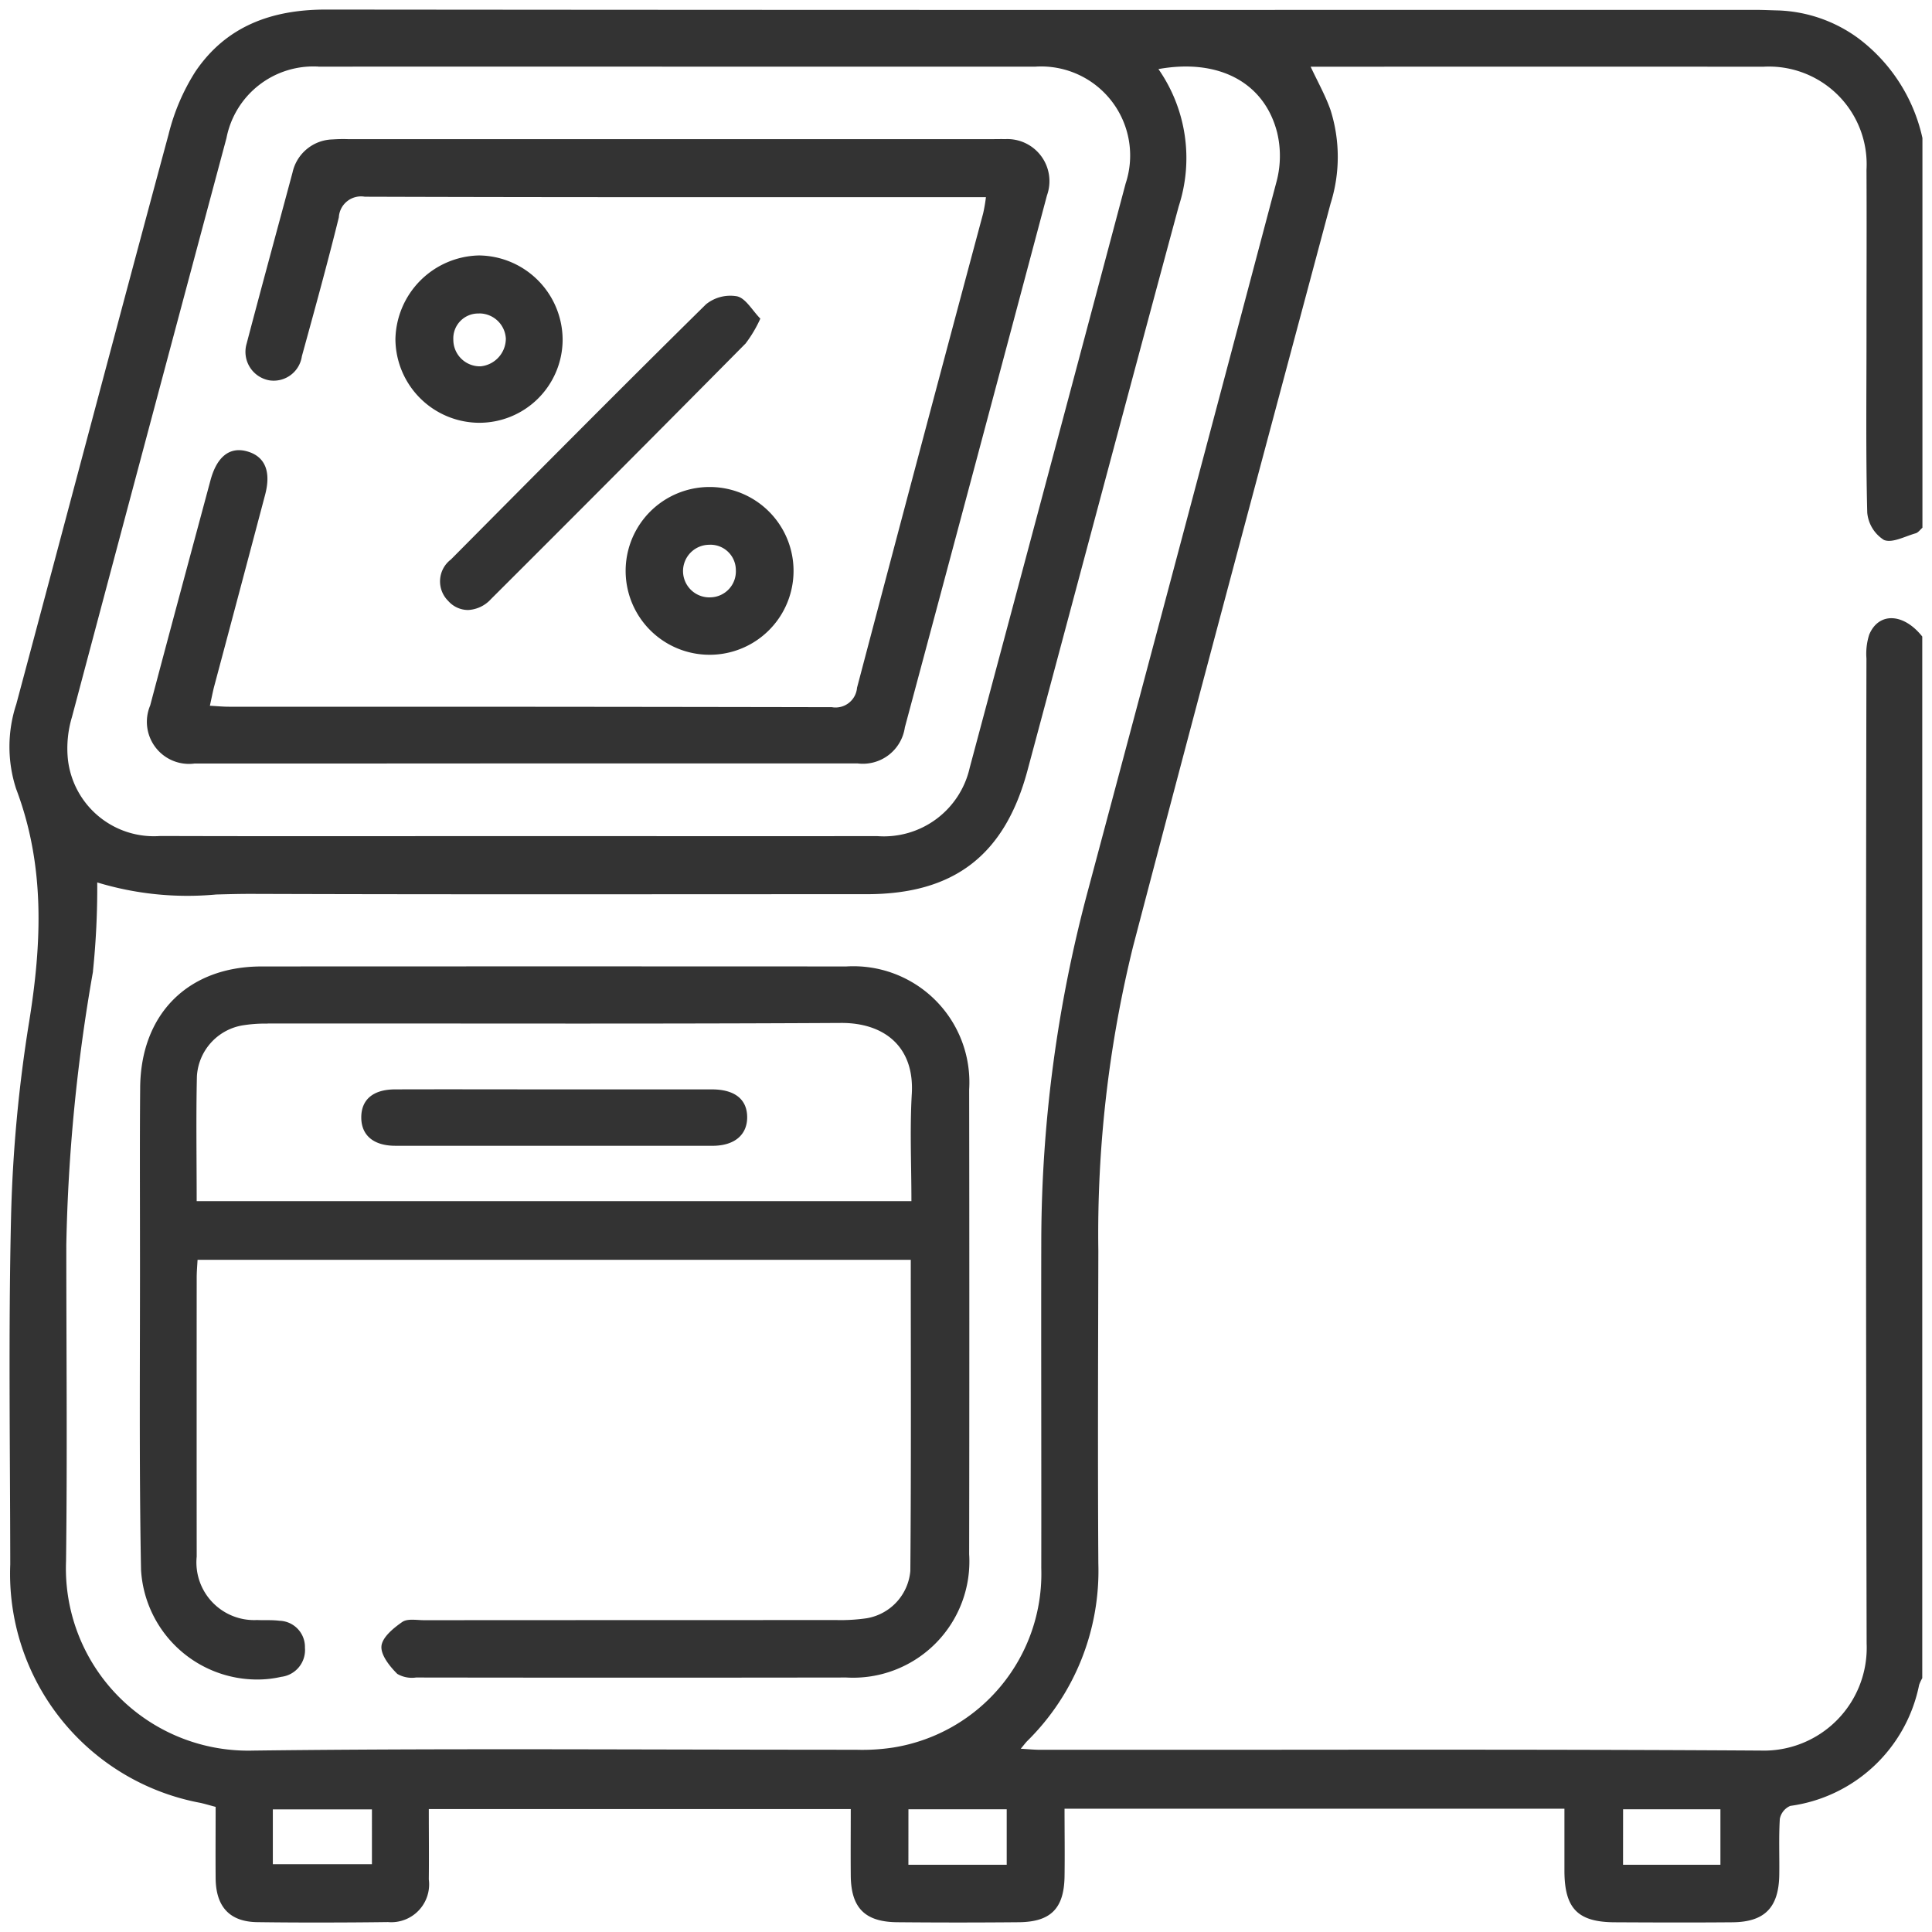 <svg xmlns="http://www.w3.org/2000/svg" width="100.992" height="101" viewBox="0 0 100.992 101">
  <g id="Group_2263" data-name="Group 2263" transform="translate(0.492 0.5)">
    <path id="Union_1" data-name="Union 1" d="M12.95,99.977c-1.445-.021-2.158-.812-2.17-2.3-.01-1.237,0-2.475,0-3.726-.3-.078-.545-.152-.789-.208A12.183,12.183,0,0,1,.044,81.276c-.006-6.071-.1-12.144.043-18.211a74.937,74.937,0,0,1,.937-10.109c.674-4.158.85-8.2-.674-12.223a7.111,7.111,0,0,1,.01-4.425C3.017,26.382,5.64,16.446,8.319,6.527a11.01,11.01,0,0,1,1.406-3.29C11.333.865,13.71,0,16.546,0Q44.234.027,71.922.017q9.688,0,19.385,0c.391,0,.781.021,1.172.029A7.518,7.518,0,0,1,96.647,1.5,8.907,8.907,0,0,1,100,6.715V27.086c-.115.1-.219.252-.352.291-.561.158-1.229.528-1.66.348a1.888,1.888,0,0,1-.873-1.431c-.078-3.066-.039-6.134-.039-9.2,0-2.9.014-5.809,0-8.714a5.109,5.109,0,0,0-5.394-5.392q-11.37-.007-22.74,0h-.922c.379.808.775,1.511,1.039,2.263a8.118,8.118,0,0,1,0,4.9C65.6,23.092,62.127,36.032,58.733,48.993A62.744,62.744,0,0,0,56.922,64.88c-.012,5.451-.035,10.9,0,16.351a12.492,12.492,0,0,1-3.7,9.262c-.092.089-.166.193-.355.419.41.025.711.055,1.01.055q5.273,0,10.541,0c9.047-.008,18.092-.016,27.134.041a5.375,5.375,0,0,0,5.531-5.591q-.059-25.752-.01-51.5a3.276,3.276,0,0,1,.145-1.243c.5-1.191,1.8-1.129,2.773.1v54.45a2.084,2.084,0,0,0-.164.352A7.964,7.964,0,0,1,93.092,93.9a.928.928,0,0,0-.547.68c-.059.976-.014,1.957-.029,2.937-.029,1.7-.766,2.452-2.445,2.467-2.047.018-4.1.011-6.146,0-1.936-.006-2.629-.715-2.639-2.665,0-1.092,0-2.186,0-3.272H55.155c0,1.219.018,2.386,0,3.553-.029,1.669-.727,2.367-2.395,2.381q-3.173.029-6.344,0c-1.705-.013-2.428-.758-2.436-2.456-.01-1.159,0-2.32,0-3.459H21.923c0,1.273.014,2.475,0,3.675a1.979,1.979,0,0,1-2.135,2.232q-1.693.023-3.393.023Q14.675,100,12.95,99.977Zm71.4-3H89.44v-2.9H84.352Zm-37.357,0h5.139v-2.9H46.995ZM13.77,96.947h5.18V94.081H13.77Zm-9.4-46.666A92.067,92.067,0,0,0,2.974,64.57c0,5.517.055,11.034-.014,16.549a9.527,9.527,0,0,0,9.769,9.89c7.273-.09,14.545-.072,21.82-.057q4.854.011,9.711.014a10.65,10.65,0,0,0,1.939-.117,9.2,9.2,0,0,0,7.74-9.376c.008-5.711-.012-11.424,0-17.137a71.173,71.173,0,0,1,2.432-18.257q4.963-18.567,9.881-37.144a5.244,5.244,0,0,0,.02-2.492c-.664-2.64-3.066-3.9-6.209-3.332a8.133,8.133,0,0,1,1.059,7.178c-2.656,9.827-5.268,19.665-7.908,29.5-1.191,4.427-3.848,6.453-8.4,6.453-10.74,0-21.478.02-32.215-.016-.592,0-1.187.016-1.787.032a16.226,16.226,0,0,1-6.221-.63A42.381,42.381,0,0,1,4.366,50.281Zm11.785-47.3a4.626,4.626,0,0,0-4.809,3.738Q7.294,21.843,3.271,36.976a5.7,5.7,0,0,0-.215,2.205A4.522,4.522,0,0,0,7.886,43.2c6.244.019,12.49.006,18.734.006s12.494.008,18.74,0A4.6,4.6,0,0,0,50.2,39.625q4.087-15.26,8.148-30.53a4.654,4.654,0,0,0-4.721-6.111q-8.859,0-17.719,0Q26.028,2.981,16.151,2.984ZM6.88,81.549c-.107-5.71-.045-11.423-.055-17.137,0-2.676-.014-5.354.01-8.031.02-3.877,2.506-6.36,6.35-6.361q15.281-.008,30.558,0a6.065,6.065,0,0,1,6.426,6.433q.018,12.142,0,24.288a6.079,6.079,0,0,1-6.424,6.448q-11.177.016-22.355,0h-.135A1.515,1.515,0,0,1,20.276,87c-.395-.392-.873-.989-.828-1.454s.633-.945,1.088-1.26c.273-.189.756-.093,1.146-.093q10.79-.006,21.574-.007a9.368,9.368,0,0,0,1.553-.094,2.748,2.748,0,0,0,2.285-2.471c.047-5.383.023-10.765.023-16.267H9.835c-.016.306-.045.615-.045.925q-.006,7.295,0,14.591a3.017,3.017,0,0,0,3.154,3.314c.387.018.777-.011,1.166.038a1.37,1.37,0,0,1,1.338,1.411,1.411,1.411,0,0,1-1.24,1.521,5.631,5.631,0,0,1-1.248.14A6.085,6.085,0,0,1,6.88,81.549ZM13.5,53.007a7.461,7.461,0,0,0-1.357.1,2.87,2.87,0,0,0-2.342,2.652c-.049,2.147-.012,4.3-.012,6.528H47.151c0-1.909-.088-3.766.02-5.614.143-2.5-1.488-3.713-3.7-3.7-6.988.039-13.971.035-20.961.029H13.5Zm6.676,6.387c-1.135,0-1.777-.541-1.783-1.47s.6-1.474,1.762-1.478c2.756-.009,5.518,0,8.277,0s5.523,0,8.285,0c1.223,0,1.867.54,1.848,1.5-.021.9-.686,1.449-1.818,1.449q-4.145,0-8.289,0T20.181,59.394ZM9.687,39.411a2.2,2.2,0,0,1-2.328-3.035c1.039-3.929,2.1-7.854,3.154-11.778.332-1.223.992-1.74,1.869-1.515.963.249,1.311,1.034.988,2.268Q12.034,30.4,10.688,35.439c-.068.279-.123.563-.209.953.375.02.682.051.99.051h7.644q11.941,0,23.883.024a1.126,1.126,0,0,0,1.312-1.018q3.269-12.4,6.592-24.793a8.459,8.459,0,0,0,.146-.85H50.008c-10.478,0-20.953.011-31.431-.023a1.161,1.161,0,0,0-1.357,1.079c-.6,2.43-1.268,4.845-1.932,7.26a1.489,1.489,0,0,1-1.693,1.261A1.513,1.513,0,0,1,12.4,17.465c.785-2.988,1.6-5.966,2.4-8.95a2.2,2.2,0,0,1,2.105-1.727,7.637,7.637,0,0,1,.777-.015H51.463c.2,0,.391-.007.582,0a2.2,2.2,0,0,1,2.191,2.942q-3.7,13.909-7.428,27.806a2.217,2.217,0,0,1-2.469,1.886q-9.143,0-18.277,0Q17.869,39.414,9.687,39.411ZM36.61,33.727a4.385,4.385,0,0,1-.025-8.77,4.385,4.385,0,1,1,.039,8.77Zm-.014-5.75a1.375,1.375,0,1,0,.082,2.747A1.356,1.356,0,0,0,37.973,29.3a1.327,1.327,0,0,0-1.357-1.325ZM22.938,30.913a1.436,1.436,0,0,1,.141-2.167c4.43-4.462,8.853-8.924,13.332-13.337a2.022,2.022,0,0,1,1.629-.419c.451.106.783.724,1.213,1.166a6.649,6.649,0,0,1-.771,1.3q-6.63,6.7-13.31,13.361a1.726,1.726,0,0,1-1.2.57A1.387,1.387,0,0,1,22.938,30.913ZM24.514,21.6a4.4,4.4,0,0,1-4.336-4.374,4.467,4.467,0,0,1,4.371-4.373,4.42,4.42,0,0,1,4.369,4.458A4.356,4.356,0,0,1,24.54,21.6Zm.025-5.712a1.3,1.3,0,0,0-1.334,1.361,1.39,1.39,0,0,0,1.428,1.4A1.461,1.461,0,0,0,25.95,17.2a1.391,1.391,0,0,0-1.395-1.316Z" fill="#333" stroke="rgba(0,0,0,0)" stroke-miterlimit="10" stroke-width="1"/>
  </g>
</svg>
